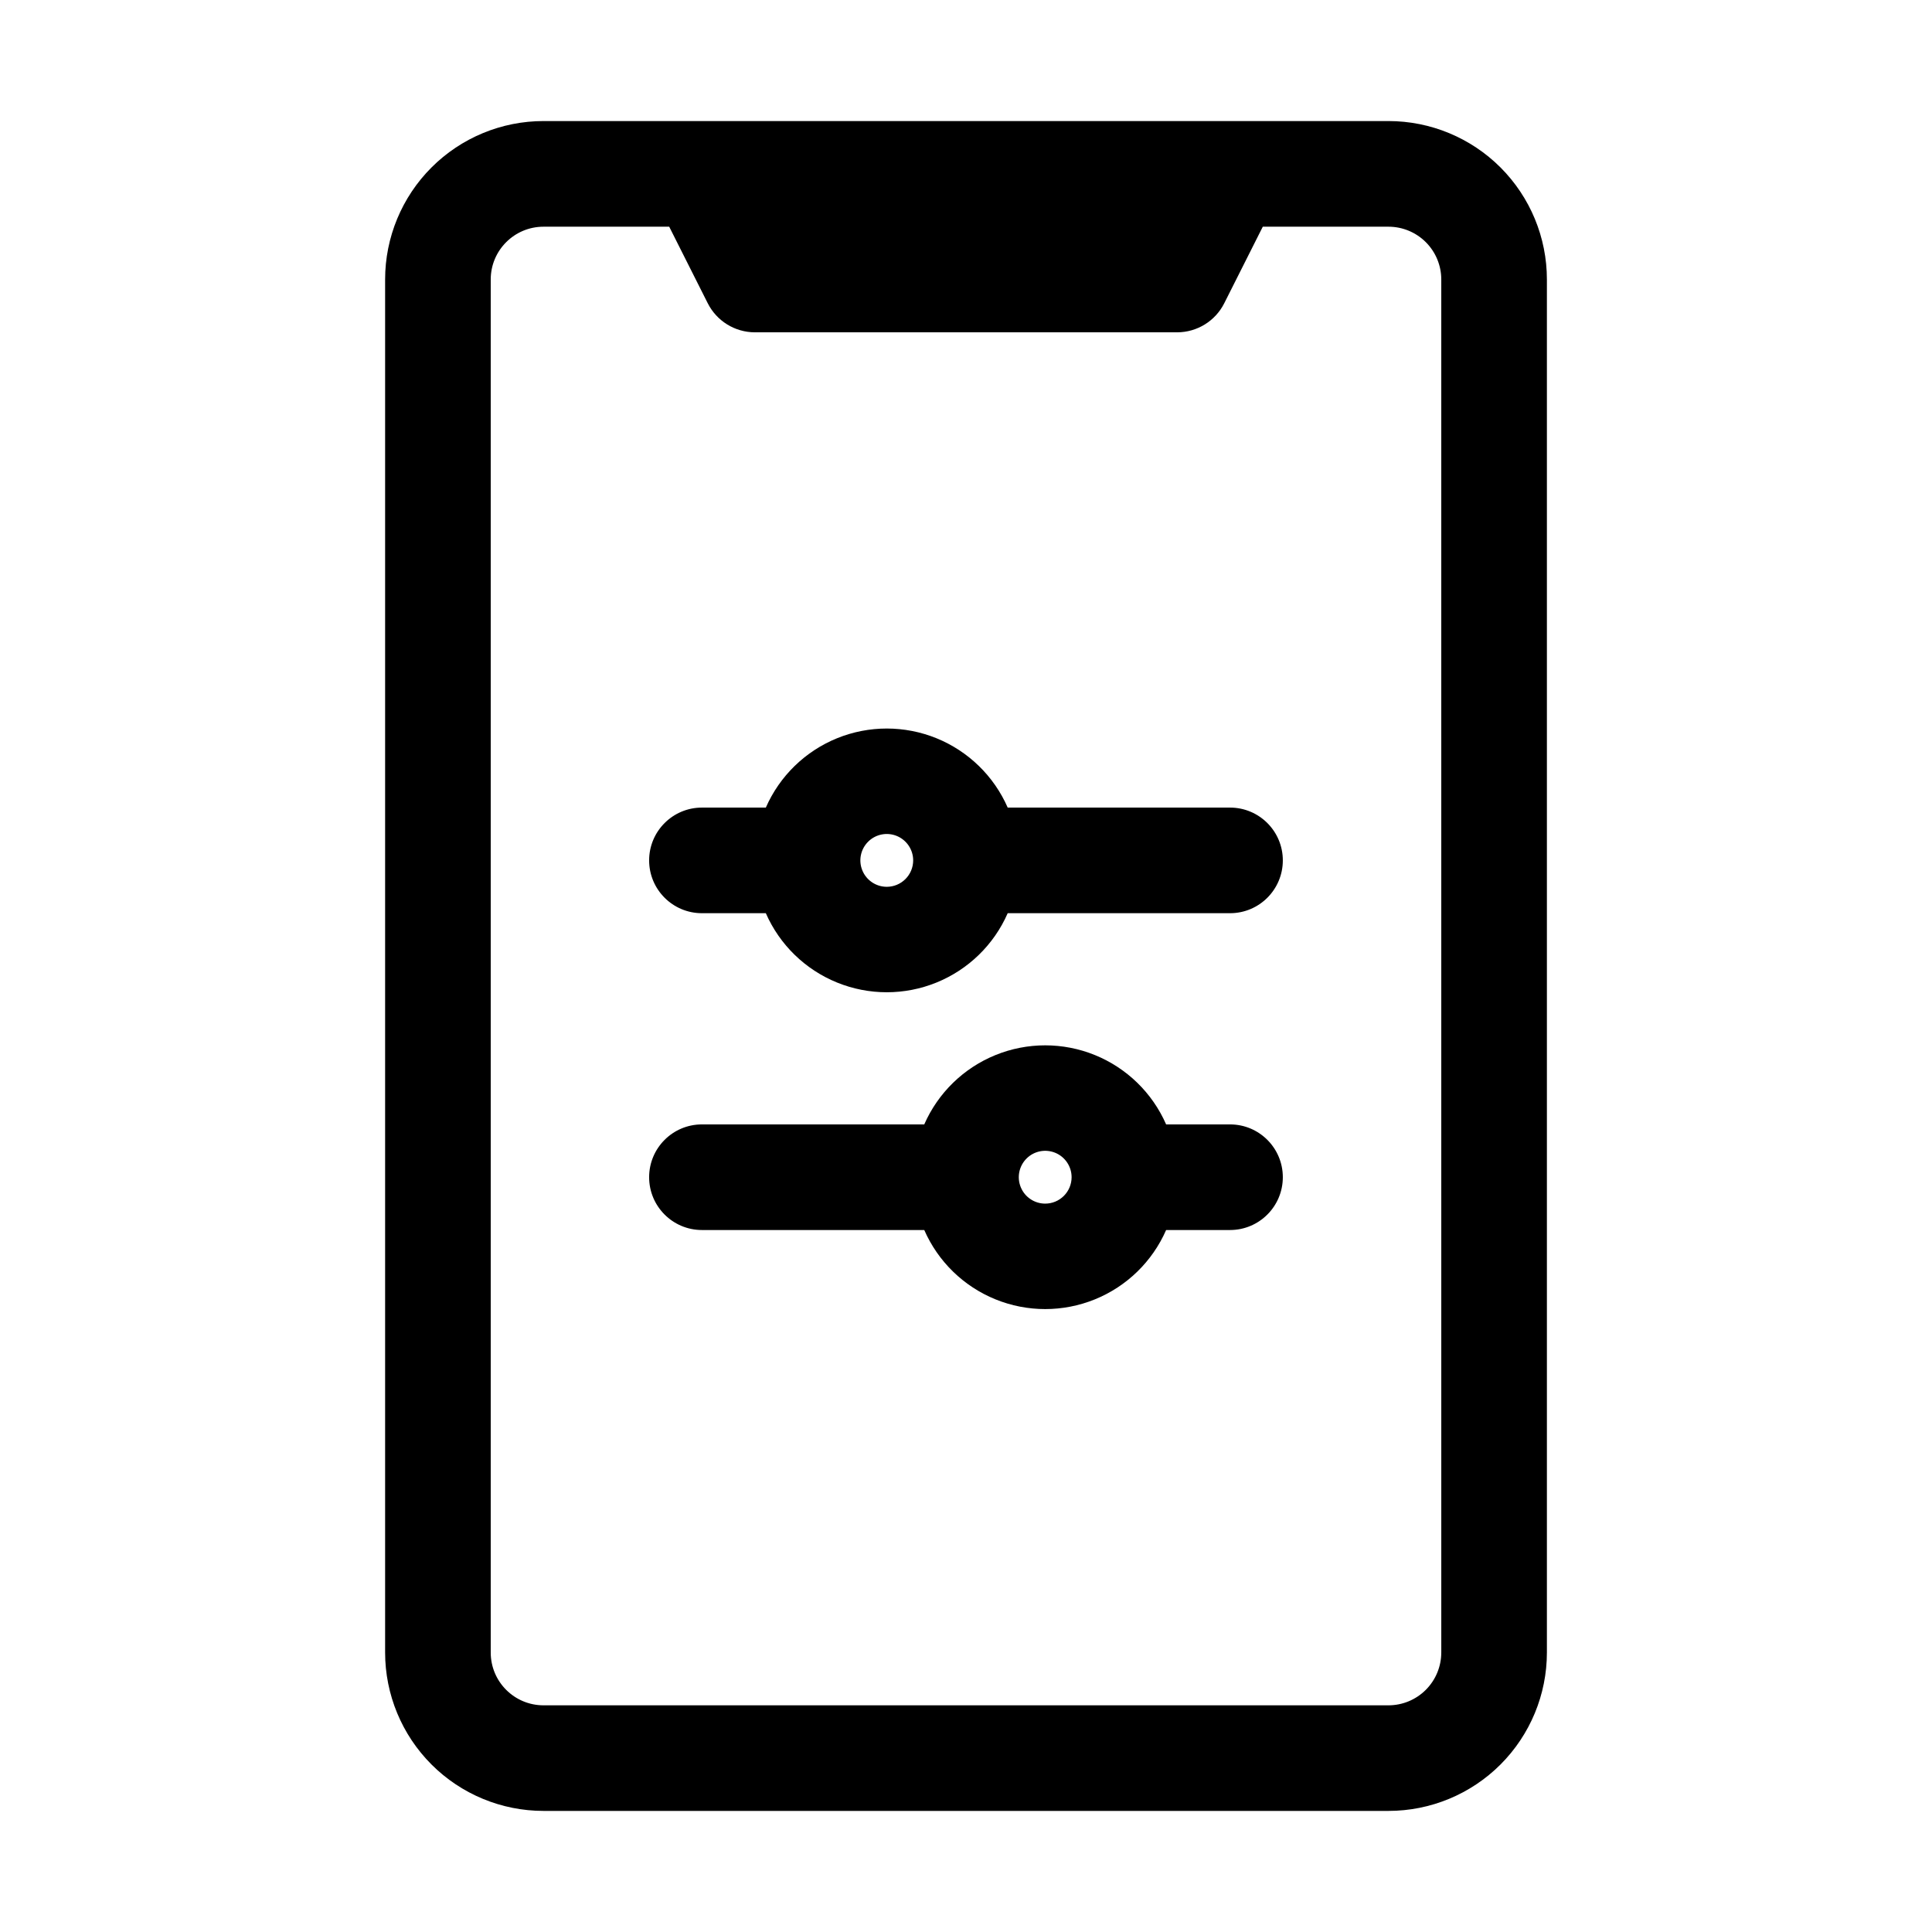 <?xml version="1.0" encoding="UTF-8"?>
<!-- Uploaded to: SVG Repo, www.svgrepo.com, Generator: SVG Repo Mixer Tools -->
<svg fill="#000000" width="800px" height="800px" version="1.1" viewBox="144 144 512 512" xmlns="http://www.w3.org/2000/svg">
 <g>
  <path d="m511.96 176.08h-223.92c-11.133 0-21.812 4.426-29.684 12.297-7.875 7.875-12.297 18.555-12.297 29.688v363.86c0 11.137 4.422 21.812 12.297 29.688 7.871 7.875 18.551 12.297 29.684 12.297h223.92c11.133 0 21.812-4.422 29.688-12.297 7.871-7.875 12.297-18.551 12.297-29.688v-363.86c0-11.133-4.426-21.812-12.297-29.688-7.875-7.871-18.555-12.297-29.688-12.297zm13.996 405.85h-0.004c0 3.711-1.473 7.269-4.098 9.895s-6.184 4.102-9.895 4.102h-223.92c-7.727 0-13.992-6.266-13.992-13.996v-363.86c0-7.727 6.266-13.992 13.992-13.992h33.309l10.215 20.293v-0.004c2.375 4.707 7.188 7.684 12.457 7.699h111.96c5.269-0.016 10.086-2.992 12.457-7.699l10.215-20.289h33.309c3.711 0 7.269 1.473 9.895 4.098s4.098 6.184 4.098 9.895z"/>
  <path d="m469.97 441.98h-16.934c-3.656-8.352-10.43-14.945-18.875-18.379-8.449-3.434-17.898-3.434-26.344 0-8.449 3.434-15.219 10.027-18.879 18.379h-58.918c-7.727 0-13.992 6.266-13.992 13.992 0 7.731 6.266 13.996 13.992 13.996h58.918c3.66 8.352 10.43 14.945 18.879 18.375 8.445 3.434 17.895 3.434 26.344 0 8.445-3.43 15.219-10.023 18.875-18.375h16.934c7.727 0 13.992-6.266 13.992-13.996 0-7.727-6.266-13.992-13.992-13.992zm-48.98 20.992c-2.832 0-5.383-1.707-6.465-4.32-1.086-2.617-0.484-5.625 1.516-7.625 2-2.004 5.012-2.602 7.625-1.52s4.32 3.637 4.32 6.465c0 1.855-0.738 3.637-2.051 4.949s-3.09 2.051-4.945 2.051z"/>
  <path d="m469.97 358.02h-58.918c-3.656-8.352-10.43-14.945-18.875-18.379-8.445-3.43-17.898-3.43-26.344 0-8.449 3.434-15.219 10.027-18.879 18.379h-16.934c-7.727 0-13.992 6.266-13.992 13.992 0 7.731 6.266 13.996 13.992 13.996h16.934c3.66 8.352 10.43 14.945 18.879 18.375 8.445 3.434 17.898 3.434 26.344 0 8.445-3.43 15.219-10.023 18.875-18.375h58.918c7.727 0 13.992-6.266 13.992-13.996 0-7.727-6.266-13.992-13.992-13.992zm-90.965 20.992c-2.832 0-5.383-1.707-6.465-4.32-1.086-2.617-0.484-5.625 1.516-7.625 2-2.004 5.012-2.602 7.625-1.52 2.617 1.086 4.32 3.637 4.32 6.465 0 1.855-0.738 3.637-2.051 4.949s-3.09 2.051-4.945 2.051z"/>
 </g>
</svg>